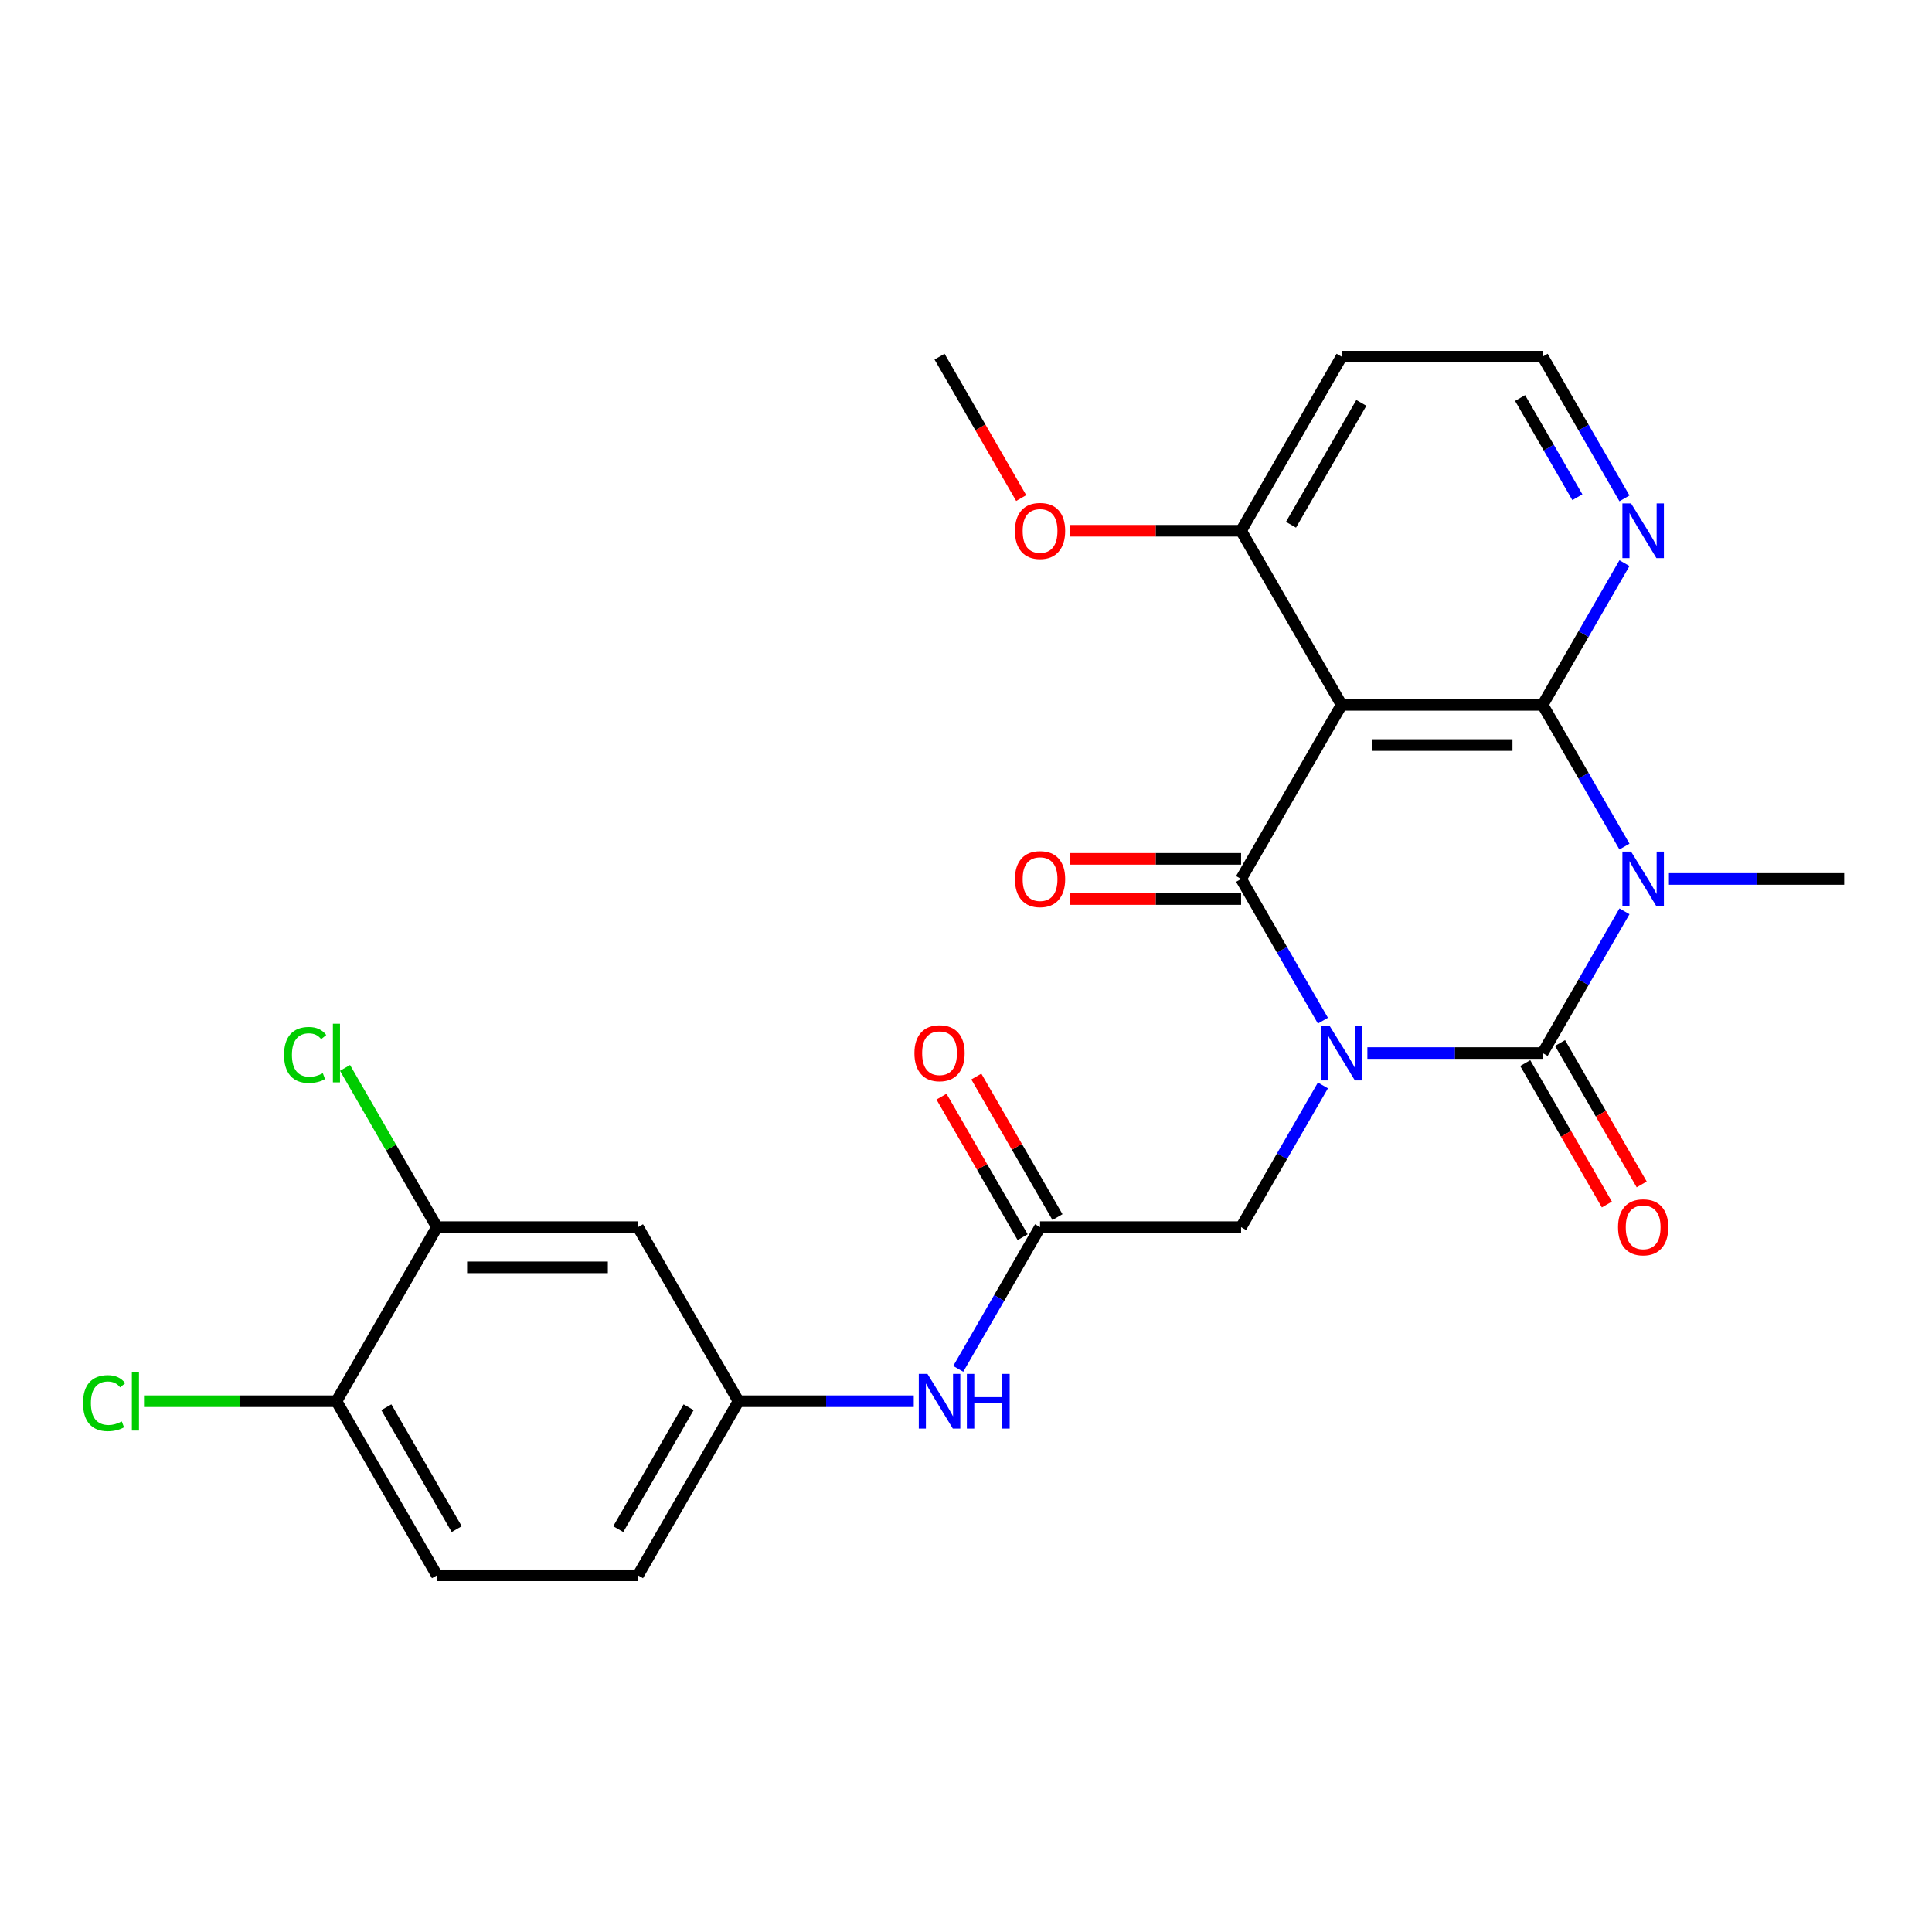 <?xml version='1.0' encoding='iso-8859-1'?>
<svg version='1.1' baseProfile='full'
              xmlns='http://www.w3.org/2000/svg'
                      xmlns:rdkit='http://www.rdkit.org/xml'
                      xmlns:xlink='http://www.w3.org/1999/xlink'
                  xml:space='preserve'
width='1000px' height='1000px' viewBox='0 0 1000 1000'>
<!-- END OF HEADER -->
<rect style='opacity:1.0;fill:#FFFFFF;stroke:none' width='1000' height='1000' x='0' y='0'> </rect>
<path class='bond-0' d='M 707.753,545.056 L 753.109,545.056' style='fill:none;fill-rule:evenodd;stroke:#0000FF;stroke-width:6px;stroke-linecap:butt;stroke-linejoin:miter;stroke-opacity:1' />
<path class='bond-0' d='M 753.109,545.056 L 798.465,545.056' style='fill:none;fill-rule:evenodd;stroke:#000000;stroke-width:6px;stroke-linecap:butt;stroke-linejoin:miter;stroke-opacity:1' />
<path class='bond-2' d='M 684.735,528.295 L 663.56,491.619' style='fill:none;fill-rule:evenodd;stroke:#0000FF;stroke-width:6px;stroke-linecap:butt;stroke-linejoin:miter;stroke-opacity:1' />
<path class='bond-2' d='M 663.56,491.619 L 642.385,454.944' style='fill:none;fill-rule:evenodd;stroke:#000000;stroke-width:6px;stroke-linecap:butt;stroke-linejoin:miter;stroke-opacity:1' />
<path class='bond-5' d='M 684.735,561.818 L 663.56,598.494' style='fill:none;fill-rule:evenodd;stroke:#0000FF;stroke-width:6px;stroke-linecap:butt;stroke-linejoin:miter;stroke-opacity:1' />
<path class='bond-5' d='M 663.56,598.494 L 642.385,635.169' style='fill:none;fill-rule:evenodd;stroke:#000000;stroke-width:6px;stroke-linecap:butt;stroke-linejoin:miter;stroke-opacity:1' />
<path class='bond-1' d='M 798.465,545.056 L 819.64,508.381' style='fill:none;fill-rule:evenodd;stroke:#000000;stroke-width:6px;stroke-linecap:butt;stroke-linejoin:miter;stroke-opacity:1' />
<path class='bond-1' d='M 819.64,508.381 L 840.815,471.705' style='fill:none;fill-rule:evenodd;stroke:#0000FF;stroke-width:6px;stroke-linecap:butt;stroke-linejoin:miter;stroke-opacity:1' />
<path class='bond-8' d='M 789.454,550.259 L 810.583,586.855' style='fill:none;fill-rule:evenodd;stroke:#000000;stroke-width:6px;stroke-linecap:butt;stroke-linejoin:miter;stroke-opacity:1' />
<path class='bond-8' d='M 810.583,586.855 L 831.711,623.451' style='fill:none;fill-rule:evenodd;stroke:#FF0000;stroke-width:6px;stroke-linecap:butt;stroke-linejoin:miter;stroke-opacity:1' />
<path class='bond-8' d='M 807.477,539.854 L 828.605,576.45' style='fill:none;fill-rule:evenodd;stroke:#000000;stroke-width:6px;stroke-linecap:butt;stroke-linejoin:miter;stroke-opacity:1' />
<path class='bond-8' d='M 828.605,576.45 L 849.734,613.045' style='fill:none;fill-rule:evenodd;stroke:#FF0000;stroke-width:6px;stroke-linecap:butt;stroke-linejoin:miter;stroke-opacity:1' />
<path class='bond-17' d='M 863.833,454.944 L 909.189,454.944' style='fill:none;fill-rule:evenodd;stroke:#0000FF;stroke-width:6px;stroke-linecap:butt;stroke-linejoin:miter;stroke-opacity:1' />
<path class='bond-17' d='M 909.189,454.944 L 954.545,454.944' style='fill:none;fill-rule:evenodd;stroke:#000000;stroke-width:6px;stroke-linecap:butt;stroke-linejoin:miter;stroke-opacity:1' />
<path class='bond-26' d='M 840.815,438.182 L 819.64,401.506' style='fill:none;fill-rule:evenodd;stroke:#0000FF;stroke-width:6px;stroke-linecap:butt;stroke-linejoin:miter;stroke-opacity:1' />
<path class='bond-26' d='M 819.64,401.506 L 798.465,364.831' style='fill:none;fill-rule:evenodd;stroke:#000000;stroke-width:6px;stroke-linecap:butt;stroke-linejoin:miter;stroke-opacity:1' />
<path class='bond-4' d='M 642.385,454.944 L 694.412,364.831' style='fill:none;fill-rule:evenodd;stroke:#000000;stroke-width:6px;stroke-linecap:butt;stroke-linejoin:miter;stroke-opacity:1' />
<path class='bond-11' d='M 642.385,444.538 L 598.159,444.538' style='fill:none;fill-rule:evenodd;stroke:#000000;stroke-width:6px;stroke-linecap:butt;stroke-linejoin:miter;stroke-opacity:1' />
<path class='bond-11' d='M 598.159,444.538 L 553.933,444.538' style='fill:none;fill-rule:evenodd;stroke:#FF0000;stroke-width:6px;stroke-linecap:butt;stroke-linejoin:miter;stroke-opacity:1' />
<path class='bond-11' d='M 642.385,465.349 L 598.159,465.349' style='fill:none;fill-rule:evenodd;stroke:#000000;stroke-width:6px;stroke-linecap:butt;stroke-linejoin:miter;stroke-opacity:1' />
<path class='bond-11' d='M 598.159,465.349 L 553.933,465.349' style='fill:none;fill-rule:evenodd;stroke:#FF0000;stroke-width:6px;stroke-linecap:butt;stroke-linejoin:miter;stroke-opacity:1' />
<path class='bond-3' d='M 798.465,364.831 L 694.412,364.831' style='fill:none;fill-rule:evenodd;stroke:#000000;stroke-width:6px;stroke-linecap:butt;stroke-linejoin:miter;stroke-opacity:1' />
<path class='bond-3' d='M 782.857,385.641 L 710.02,385.641' style='fill:none;fill-rule:evenodd;stroke:#000000;stroke-width:6px;stroke-linecap:butt;stroke-linejoin:miter;stroke-opacity:1' />
<path class='bond-7' d='M 798.465,364.831 L 819.64,328.155' style='fill:none;fill-rule:evenodd;stroke:#000000;stroke-width:6px;stroke-linecap:butt;stroke-linejoin:miter;stroke-opacity:1' />
<path class='bond-7' d='M 819.64,328.155 L 840.815,291.479' style='fill:none;fill-rule:evenodd;stroke:#0000FF;stroke-width:6px;stroke-linecap:butt;stroke-linejoin:miter;stroke-opacity:1' />
<path class='bond-10' d='M 694.412,364.831 L 642.385,274.718' style='fill:none;fill-rule:evenodd;stroke:#000000;stroke-width:6px;stroke-linecap:butt;stroke-linejoin:miter;stroke-opacity:1' />
<path class='bond-6' d='M 642.385,635.169 L 538.332,635.169' style='fill:none;fill-rule:evenodd;stroke:#000000;stroke-width:6px;stroke-linecap:butt;stroke-linejoin:miter;stroke-opacity:1' />
<path class='bond-13' d='M 538.332,635.169 L 517.157,671.845' style='fill:none;fill-rule:evenodd;stroke:#000000;stroke-width:6px;stroke-linecap:butt;stroke-linejoin:miter;stroke-opacity:1' />
<path class='bond-13' d='M 517.157,671.845 L 495.982,708.521' style='fill:none;fill-rule:evenodd;stroke:#0000FF;stroke-width:6px;stroke-linecap:butt;stroke-linejoin:miter;stroke-opacity:1' />
<path class='bond-16' d='M 547.343,629.967 L 526.342,593.591' style='fill:none;fill-rule:evenodd;stroke:#000000;stroke-width:6px;stroke-linecap:butt;stroke-linejoin:miter;stroke-opacity:1' />
<path class='bond-16' d='M 526.342,593.591 L 505.34,557.215' style='fill:none;fill-rule:evenodd;stroke:#FF0000;stroke-width:6px;stroke-linecap:butt;stroke-linejoin:miter;stroke-opacity:1' />
<path class='bond-16' d='M 529.321,640.372 L 508.319,603.996' style='fill:none;fill-rule:evenodd;stroke:#000000;stroke-width:6px;stroke-linecap:butt;stroke-linejoin:miter;stroke-opacity:1' />
<path class='bond-16' d='M 508.319,603.996 L 487.317,567.62' style='fill:none;fill-rule:evenodd;stroke:#FF0000;stroke-width:6px;stroke-linecap:butt;stroke-linejoin:miter;stroke-opacity:1' />
<path class='bond-27' d='M 840.815,257.956 L 819.64,221.281' style='fill:none;fill-rule:evenodd;stroke:#0000FF;stroke-width:6px;stroke-linecap:butt;stroke-linejoin:miter;stroke-opacity:1' />
<path class='bond-27' d='M 819.64,221.281 L 798.465,184.605' style='fill:none;fill-rule:evenodd;stroke:#000000;stroke-width:6px;stroke-linecap:butt;stroke-linejoin:miter;stroke-opacity:1' />
<path class='bond-27' d='M 816.44,257.359 L 801.618,231.686' style='fill:none;fill-rule:evenodd;stroke:#0000FF;stroke-width:6px;stroke-linecap:butt;stroke-linejoin:miter;stroke-opacity:1' />
<path class='bond-27' d='M 801.618,231.686 L 786.795,206.013' style='fill:none;fill-rule:evenodd;stroke:#000000;stroke-width:6px;stroke-linecap:butt;stroke-linejoin:miter;stroke-opacity:1' />
<path class='bond-9' d='M 226.172,635.169 L 330.225,635.169' style='fill:none;fill-rule:evenodd;stroke:#000000;stroke-width:6px;stroke-linecap:butt;stroke-linejoin:miter;stroke-opacity:1' />
<path class='bond-9' d='M 241.78,655.98 L 314.617,655.98' style='fill:none;fill-rule:evenodd;stroke:#000000;stroke-width:6px;stroke-linecap:butt;stroke-linejoin:miter;stroke-opacity:1' />
<path class='bond-19' d='M 226.172,635.169 L 202.379,593.959' style='fill:none;fill-rule:evenodd;stroke:#000000;stroke-width:6px;stroke-linecap:butt;stroke-linejoin:miter;stroke-opacity:1' />
<path class='bond-19' d='M 202.379,593.959 L 178.586,552.749' style='fill:none;fill-rule:evenodd;stroke:#00CC00;stroke-width:6px;stroke-linecap:butt;stroke-linejoin:miter;stroke-opacity:1' />
<path class='bond-28' d='M 226.172,635.169 L 174.145,725.282' style='fill:none;fill-rule:evenodd;stroke:#000000;stroke-width:6px;stroke-linecap:butt;stroke-linejoin:miter;stroke-opacity:1' />
<path class='bond-21' d='M 642.385,274.718 L 694.412,184.605' style='fill:none;fill-rule:evenodd;stroke:#000000;stroke-width:6px;stroke-linecap:butt;stroke-linejoin:miter;stroke-opacity:1' />
<path class='bond-21' d='M 668.212,271.606 L 704.63,208.527' style='fill:none;fill-rule:evenodd;stroke:#000000;stroke-width:6px;stroke-linecap:butt;stroke-linejoin:miter;stroke-opacity:1' />
<path class='bond-24' d='M 642.385,274.718 L 598.159,274.718' style='fill:none;fill-rule:evenodd;stroke:#000000;stroke-width:6px;stroke-linecap:butt;stroke-linejoin:miter;stroke-opacity:1' />
<path class='bond-24' d='M 598.159,274.718 L 553.933,274.718' style='fill:none;fill-rule:evenodd;stroke:#FF0000;stroke-width:6px;stroke-linecap:butt;stroke-linejoin:miter;stroke-opacity:1' />
<path class='bond-12' d='M 330.225,635.169 L 382.252,725.282' style='fill:none;fill-rule:evenodd;stroke:#000000;stroke-width:6px;stroke-linecap:butt;stroke-linejoin:miter;stroke-opacity:1' />
<path class='bond-14' d='M 472.964,725.282 L 427.608,725.282' style='fill:none;fill-rule:evenodd;stroke:#0000FF;stroke-width:6px;stroke-linecap:butt;stroke-linejoin:miter;stroke-opacity:1' />
<path class='bond-14' d='M 427.608,725.282 L 382.252,725.282' style='fill:none;fill-rule:evenodd;stroke:#000000;stroke-width:6px;stroke-linecap:butt;stroke-linejoin:miter;stroke-opacity:1' />
<path class='bond-22' d='M 382.252,725.282 L 330.225,815.395' style='fill:none;fill-rule:evenodd;stroke:#000000;stroke-width:6px;stroke-linecap:butt;stroke-linejoin:miter;stroke-opacity:1' />
<path class='bond-22' d='M 356.425,728.394 L 320.006,791.473' style='fill:none;fill-rule:evenodd;stroke:#000000;stroke-width:6px;stroke-linecap:butt;stroke-linejoin:miter;stroke-opacity:1' />
<path class='bond-15' d='M 174.145,725.282 L 226.172,815.395' style='fill:none;fill-rule:evenodd;stroke:#000000;stroke-width:6px;stroke-linecap:butt;stroke-linejoin:miter;stroke-opacity:1' />
<path class='bond-15' d='M 199.971,728.394 L 236.39,791.473' style='fill:none;fill-rule:evenodd;stroke:#000000;stroke-width:6px;stroke-linecap:butt;stroke-linejoin:miter;stroke-opacity:1' />
<path class='bond-23' d='M 174.145,725.282 L 124.339,725.282' style='fill:none;fill-rule:evenodd;stroke:#000000;stroke-width:6px;stroke-linecap:butt;stroke-linejoin:miter;stroke-opacity:1' />
<path class='bond-23' d='M 124.339,725.282 L 74.533,725.282' style='fill:none;fill-rule:evenodd;stroke:#00CC00;stroke-width:6px;stroke-linecap:butt;stroke-linejoin:miter;stroke-opacity:1' />
<path class='bond-18' d='M 226.172,815.395 L 330.225,815.395' style='fill:none;fill-rule:evenodd;stroke:#000000;stroke-width:6px;stroke-linecap:butt;stroke-linejoin:miter;stroke-opacity:1' />
<path class='bond-20' d='M 798.465,184.605 L 694.412,184.605' style='fill:none;fill-rule:evenodd;stroke:#000000;stroke-width:6px;stroke-linecap:butt;stroke-linejoin:miter;stroke-opacity:1' />
<path class='bond-25' d='M 528.562,257.796 L 507.434,221.201' style='fill:none;fill-rule:evenodd;stroke:#FF0000;stroke-width:6px;stroke-linecap:butt;stroke-linejoin:miter;stroke-opacity:1' />
<path class='bond-25' d='M 507.434,221.201 L 486.305,184.605' style='fill:none;fill-rule:evenodd;stroke:#000000;stroke-width:6px;stroke-linecap:butt;stroke-linejoin:miter;stroke-opacity:1' />
<path  class='atom-0' d='M 688.152 530.896
L 697.432 545.896
Q 698.352 547.376, 699.832 550.056
Q 701.312 552.736, 701.392 552.896
L 701.392 530.896
L 705.152 530.896
L 705.152 559.216
L 701.272 559.216
L 691.312 542.816
Q 690.152 540.896, 688.912 538.696
Q 687.712 536.496, 687.352 535.816
L 687.352 559.216
L 683.672 559.216
L 683.672 530.896
L 688.152 530.896
' fill='#0000FF'/>
<path  class='atom-2' d='M 844.232 440.784
L 853.512 455.784
Q 854.432 457.264, 855.912 459.944
Q 857.392 462.624, 857.472 462.784
L 857.472 440.784
L 861.232 440.784
L 861.232 469.104
L 857.352 469.104
L 847.392 452.704
Q 846.232 450.784, 844.992 448.584
Q 843.792 446.384, 843.432 445.704
L 843.432 469.104
L 839.752 469.104
L 839.752 440.784
L 844.232 440.784
' fill='#0000FF'/>
<path  class='atom-8' d='M 844.232 260.558
L 853.512 275.558
Q 854.432 277.038, 855.912 279.718
Q 857.392 282.398, 857.472 282.558
L 857.472 260.558
L 861.232 260.558
L 861.232 288.878
L 857.352 288.878
L 847.392 272.478
Q 846.232 270.558, 844.992 268.358
Q 843.792 266.158, 843.432 265.478
L 843.432 288.878
L 839.752 288.878
L 839.752 260.558
L 844.232 260.558
' fill='#0000FF'/>
<path  class='atom-9' d='M 837.492 635.249
Q 837.492 628.449, 840.852 624.649
Q 844.212 620.849, 850.492 620.849
Q 856.772 620.849, 860.132 624.649
Q 863.492 628.449, 863.492 635.249
Q 863.492 642.129, 860.092 646.049
Q 856.692 649.929, 850.492 649.929
Q 844.252 649.929, 840.852 646.049
Q 837.492 642.169, 837.492 635.249
M 850.492 646.729
Q 854.812 646.729, 857.132 643.849
Q 859.492 640.929, 859.492 635.249
Q 859.492 629.689, 857.132 626.889
Q 854.812 624.049, 850.492 624.049
Q 846.172 624.049, 843.812 626.849
Q 841.492 629.649, 841.492 635.249
Q 841.492 640.969, 843.812 643.849
Q 846.172 646.729, 850.492 646.729
' fill='#FF0000'/>
<path  class='atom-12' d='M 525.332 455.024
Q 525.332 448.224, 528.692 444.424
Q 532.052 440.624, 538.332 440.624
Q 544.612 440.624, 547.972 444.424
Q 551.332 448.224, 551.332 455.024
Q 551.332 461.904, 547.932 465.824
Q 544.532 469.704, 538.332 469.704
Q 532.092 469.704, 528.692 465.824
Q 525.332 461.944, 525.332 455.024
M 538.332 466.504
Q 542.652 466.504, 544.972 463.624
Q 547.332 460.704, 547.332 455.024
Q 547.332 449.464, 544.972 446.664
Q 542.652 443.824, 538.332 443.824
Q 534.012 443.824, 531.652 446.624
Q 529.332 449.424, 529.332 455.024
Q 529.332 460.744, 531.652 463.624
Q 534.012 466.504, 538.332 466.504
' fill='#FF0000'/>
<path  class='atom-14' d='M 480.045 711.122
L 489.325 726.122
Q 490.245 727.602, 491.725 730.282
Q 493.205 732.962, 493.285 733.122
L 493.285 711.122
L 497.045 711.122
L 497.045 739.442
L 493.165 739.442
L 483.205 723.042
Q 482.045 721.122, 480.805 718.922
Q 479.605 716.722, 479.245 716.042
L 479.245 739.442
L 475.565 739.442
L 475.565 711.122
L 480.045 711.122
' fill='#0000FF'/>
<path  class='atom-14' d='M 500.445 711.122
L 504.285 711.122
L 504.285 723.162
L 518.765 723.162
L 518.765 711.122
L 522.605 711.122
L 522.605 739.442
L 518.765 739.442
L 518.765 726.362
L 504.285 726.362
L 504.285 739.442
L 500.445 739.442
L 500.445 711.122
' fill='#0000FF'/>
<path  class='atom-17' d='M 473.305 545.136
Q 473.305 538.336, 476.665 534.536
Q 480.025 530.736, 486.305 530.736
Q 492.585 530.736, 495.945 534.536
Q 499.305 538.336, 499.305 545.136
Q 499.305 552.016, 495.905 555.936
Q 492.505 559.816, 486.305 559.816
Q 480.065 559.816, 476.665 555.936
Q 473.305 552.056, 473.305 545.136
M 486.305 556.616
Q 490.625 556.616, 492.945 553.736
Q 495.305 550.816, 495.305 545.136
Q 495.305 539.576, 492.945 536.776
Q 490.625 533.936, 486.305 533.936
Q 481.985 533.936, 479.625 536.736
Q 477.305 539.536, 477.305 545.136
Q 477.305 550.856, 479.625 553.736
Q 481.985 556.616, 486.305 556.616
' fill='#FF0000'/>
<path  class='atom-20' d='M 147.025 546.036
Q 147.025 538.996, 150.305 535.316
Q 153.625 531.596, 159.905 531.596
Q 165.745 531.596, 168.865 535.716
L 166.225 537.876
Q 163.945 534.876, 159.905 534.876
Q 155.625 534.876, 153.345 537.756
Q 151.105 540.596, 151.105 546.036
Q 151.105 551.636, 153.425 554.516
Q 155.785 557.396, 160.345 557.396
Q 163.465 557.396, 167.105 555.516
L 168.225 558.516
Q 166.745 559.476, 164.505 560.036
Q 162.265 560.596, 159.785 560.596
Q 153.625 560.596, 150.305 556.836
Q 147.025 553.076, 147.025 546.036
' fill='#00CC00'/>
<path  class='atom-20' d='M 172.305 529.876
L 175.985 529.876
L 175.985 560.236
L 172.305 560.236
L 172.305 529.876
' fill='#00CC00'/>
<path  class='atom-24' d='M 42.971 726.262
Q 42.971 719.222, 46.251 715.542
Q 49.571 711.822, 55.851 711.822
Q 61.691 711.822, 64.811 715.942
L 62.171 718.102
Q 59.891 715.102, 55.851 715.102
Q 51.571 715.102, 49.291 717.982
Q 47.051 720.822, 47.051 726.262
Q 47.051 731.862, 49.371 734.742
Q 51.731 737.622, 56.291 737.622
Q 59.411 737.622, 63.051 735.742
L 64.171 738.742
Q 62.691 739.702, 60.451 740.262
Q 58.211 740.822, 55.731 740.822
Q 49.571 740.822, 46.251 737.062
Q 42.971 733.302, 42.971 726.262
' fill='#00CC00'/>
<path  class='atom-24' d='M 68.251 710.102
L 71.931 710.102
L 71.931 740.462
L 68.251 740.462
L 68.251 710.102
' fill='#00CC00'/>
<path  class='atom-25' d='M 525.332 274.798
Q 525.332 267.998, 528.692 264.198
Q 532.052 260.398, 538.332 260.398
Q 544.612 260.398, 547.972 264.198
Q 551.332 267.998, 551.332 274.798
Q 551.332 281.678, 547.932 285.598
Q 544.532 289.478, 538.332 289.478
Q 532.092 289.478, 528.692 285.598
Q 525.332 281.718, 525.332 274.798
M 538.332 286.278
Q 542.652 286.278, 544.972 283.398
Q 547.332 280.478, 547.332 274.798
Q 547.332 269.238, 544.972 266.438
Q 542.652 263.598, 538.332 263.598
Q 534.012 263.598, 531.652 266.398
Q 529.332 269.198, 529.332 274.798
Q 529.332 280.518, 531.652 283.398
Q 534.012 286.278, 538.332 286.278
' fill='#FF0000'/>
</svg>
